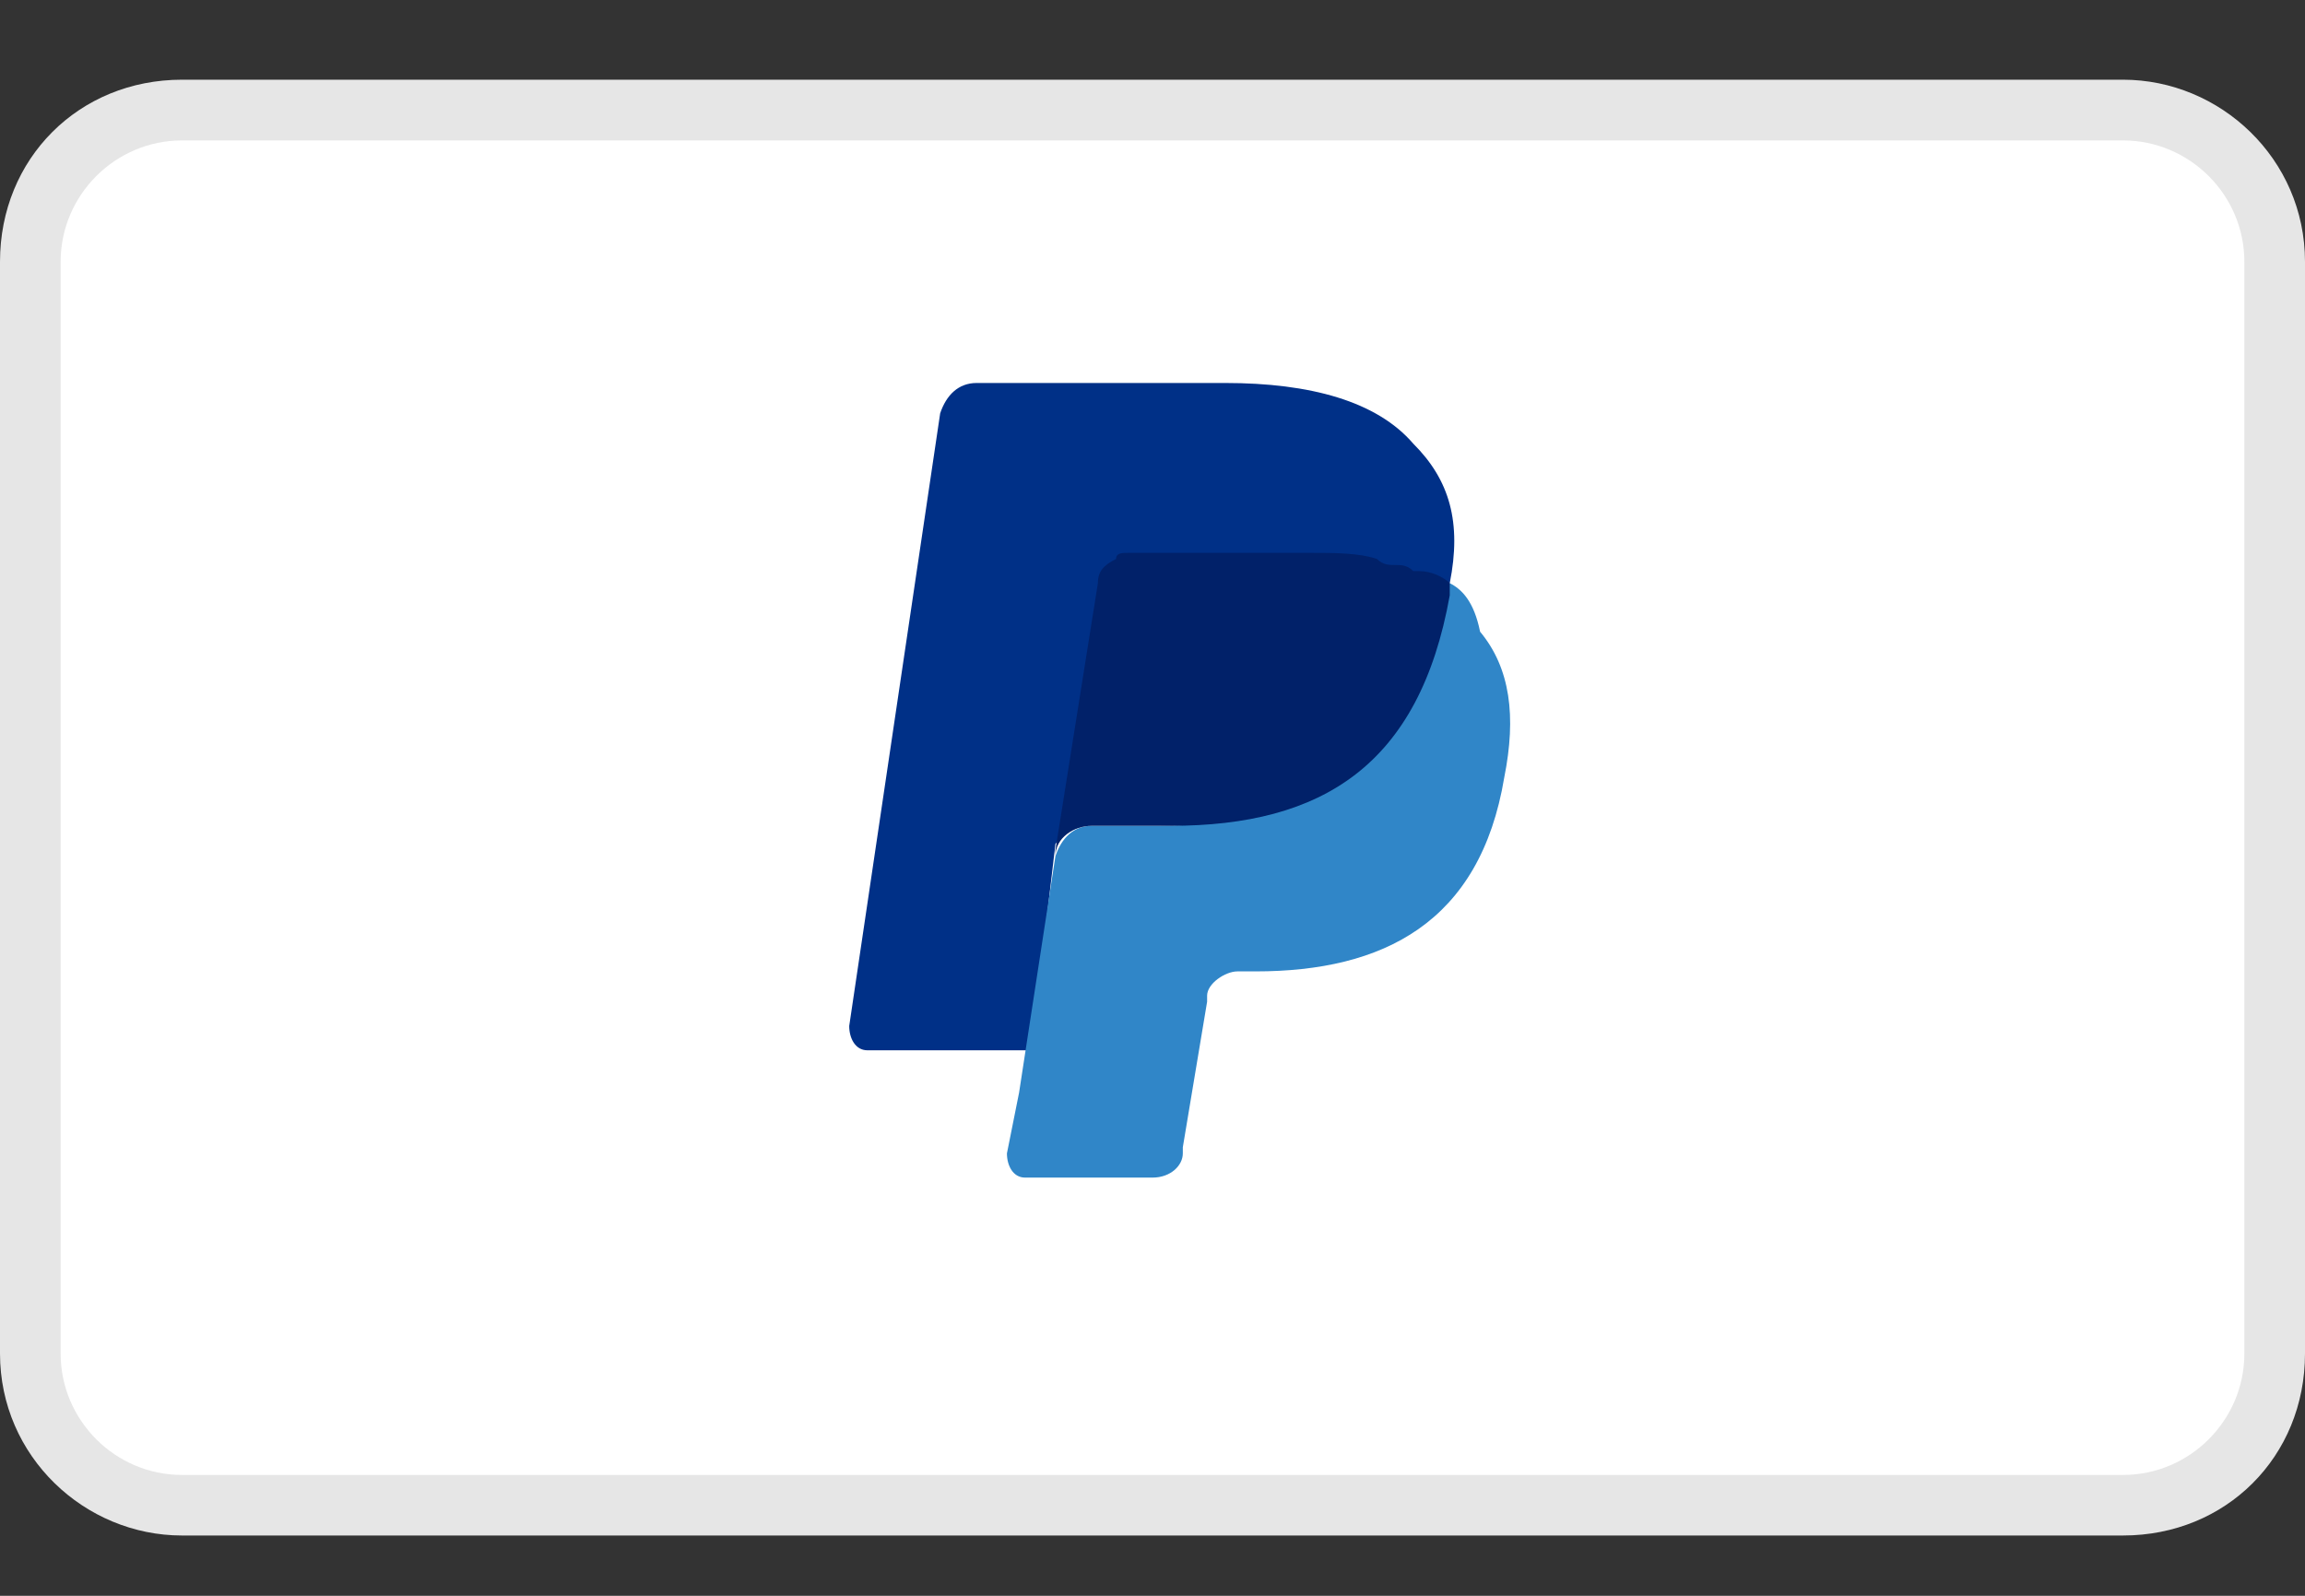 <svg xmlns="http://www.w3.org/2000/svg" width="26" height="18" viewBox="0 0 26 18" fill="none"><rect x="0" y="0" width="26" height="18" fill="#333333" stroke="none"/><g clip-path="url(#clip0_12850_9692)"><path d="M23.947 0.899H2.053C0.889 0.899 0 1.789 0 2.952V15.268C0 16.431 0.958 17.32 2.053 17.32H23.947C25.11 17.32 26 16.431 26 15.268V2.952C26 1.789 25.042 0.899 23.947 0.899Z" fill="#E6E6E6"></path><path d="M23.947 1.584C24.7 1.584 25.316 2.2 25.316 2.952V15.268C25.316 16.021 24.7 16.637 23.947 16.637H2.053C1.3 16.637 0.684 16.021 0.684 15.268V2.952C0.684 2.2 1.3 1.584 2.053 1.584H23.947Z" fill="white"></path><path d="M16.353 6.578C16.489 5.894 16.353 5.415 15.942 5.005C15.531 4.526 14.779 4.32 13.821 4.32H11.016C10.81 4.32 10.674 4.457 10.605 4.662L9.579 11.573C9.579 11.71 9.647 11.847 9.784 11.847H11.632L11.905 9.52L13.137 8.015L16.353 6.578Z" fill="#003087"></path><path d="M16.353 6.578L16.216 6.715C15.874 8.631 14.71 9.315 13.068 9.315H12.316C12.111 9.315 11.974 9.452 11.905 9.657L11.495 12.325L11.358 13.01C11.358 13.146 11.426 13.283 11.563 13.283H13C13.205 13.283 13.342 13.146 13.342 13.01V12.941L13.616 11.299V11.231C13.616 11.094 13.821 10.957 13.958 10.957H14.163C15.6 10.957 16.695 10.41 16.968 8.768C17.105 8.083 17.037 7.536 16.695 7.125C16.626 6.783 16.489 6.647 16.353 6.578Z" fill="#3086C8"></path><path d="M15.942 6.442C15.874 6.373 15.805 6.373 15.737 6.373C15.668 6.373 15.6 6.373 15.532 6.305C15.326 6.236 15.053 6.236 14.779 6.236H12.726C12.658 6.236 12.589 6.236 12.589 6.305C12.453 6.373 12.384 6.442 12.384 6.578L11.905 9.589V9.657C11.905 9.452 12.111 9.315 12.316 9.315H13.205C14.916 9.315 16.011 8.631 16.353 6.715V6.578C16.284 6.51 16.147 6.442 16.011 6.442H15.942Z" fill="#012169"></path></g><defs><clipPath id="clip0_12850_9692"><rect width="26" height="16.421" fill="white" transform="translate(0 0.899)"></rect></clipPath></defs></svg>